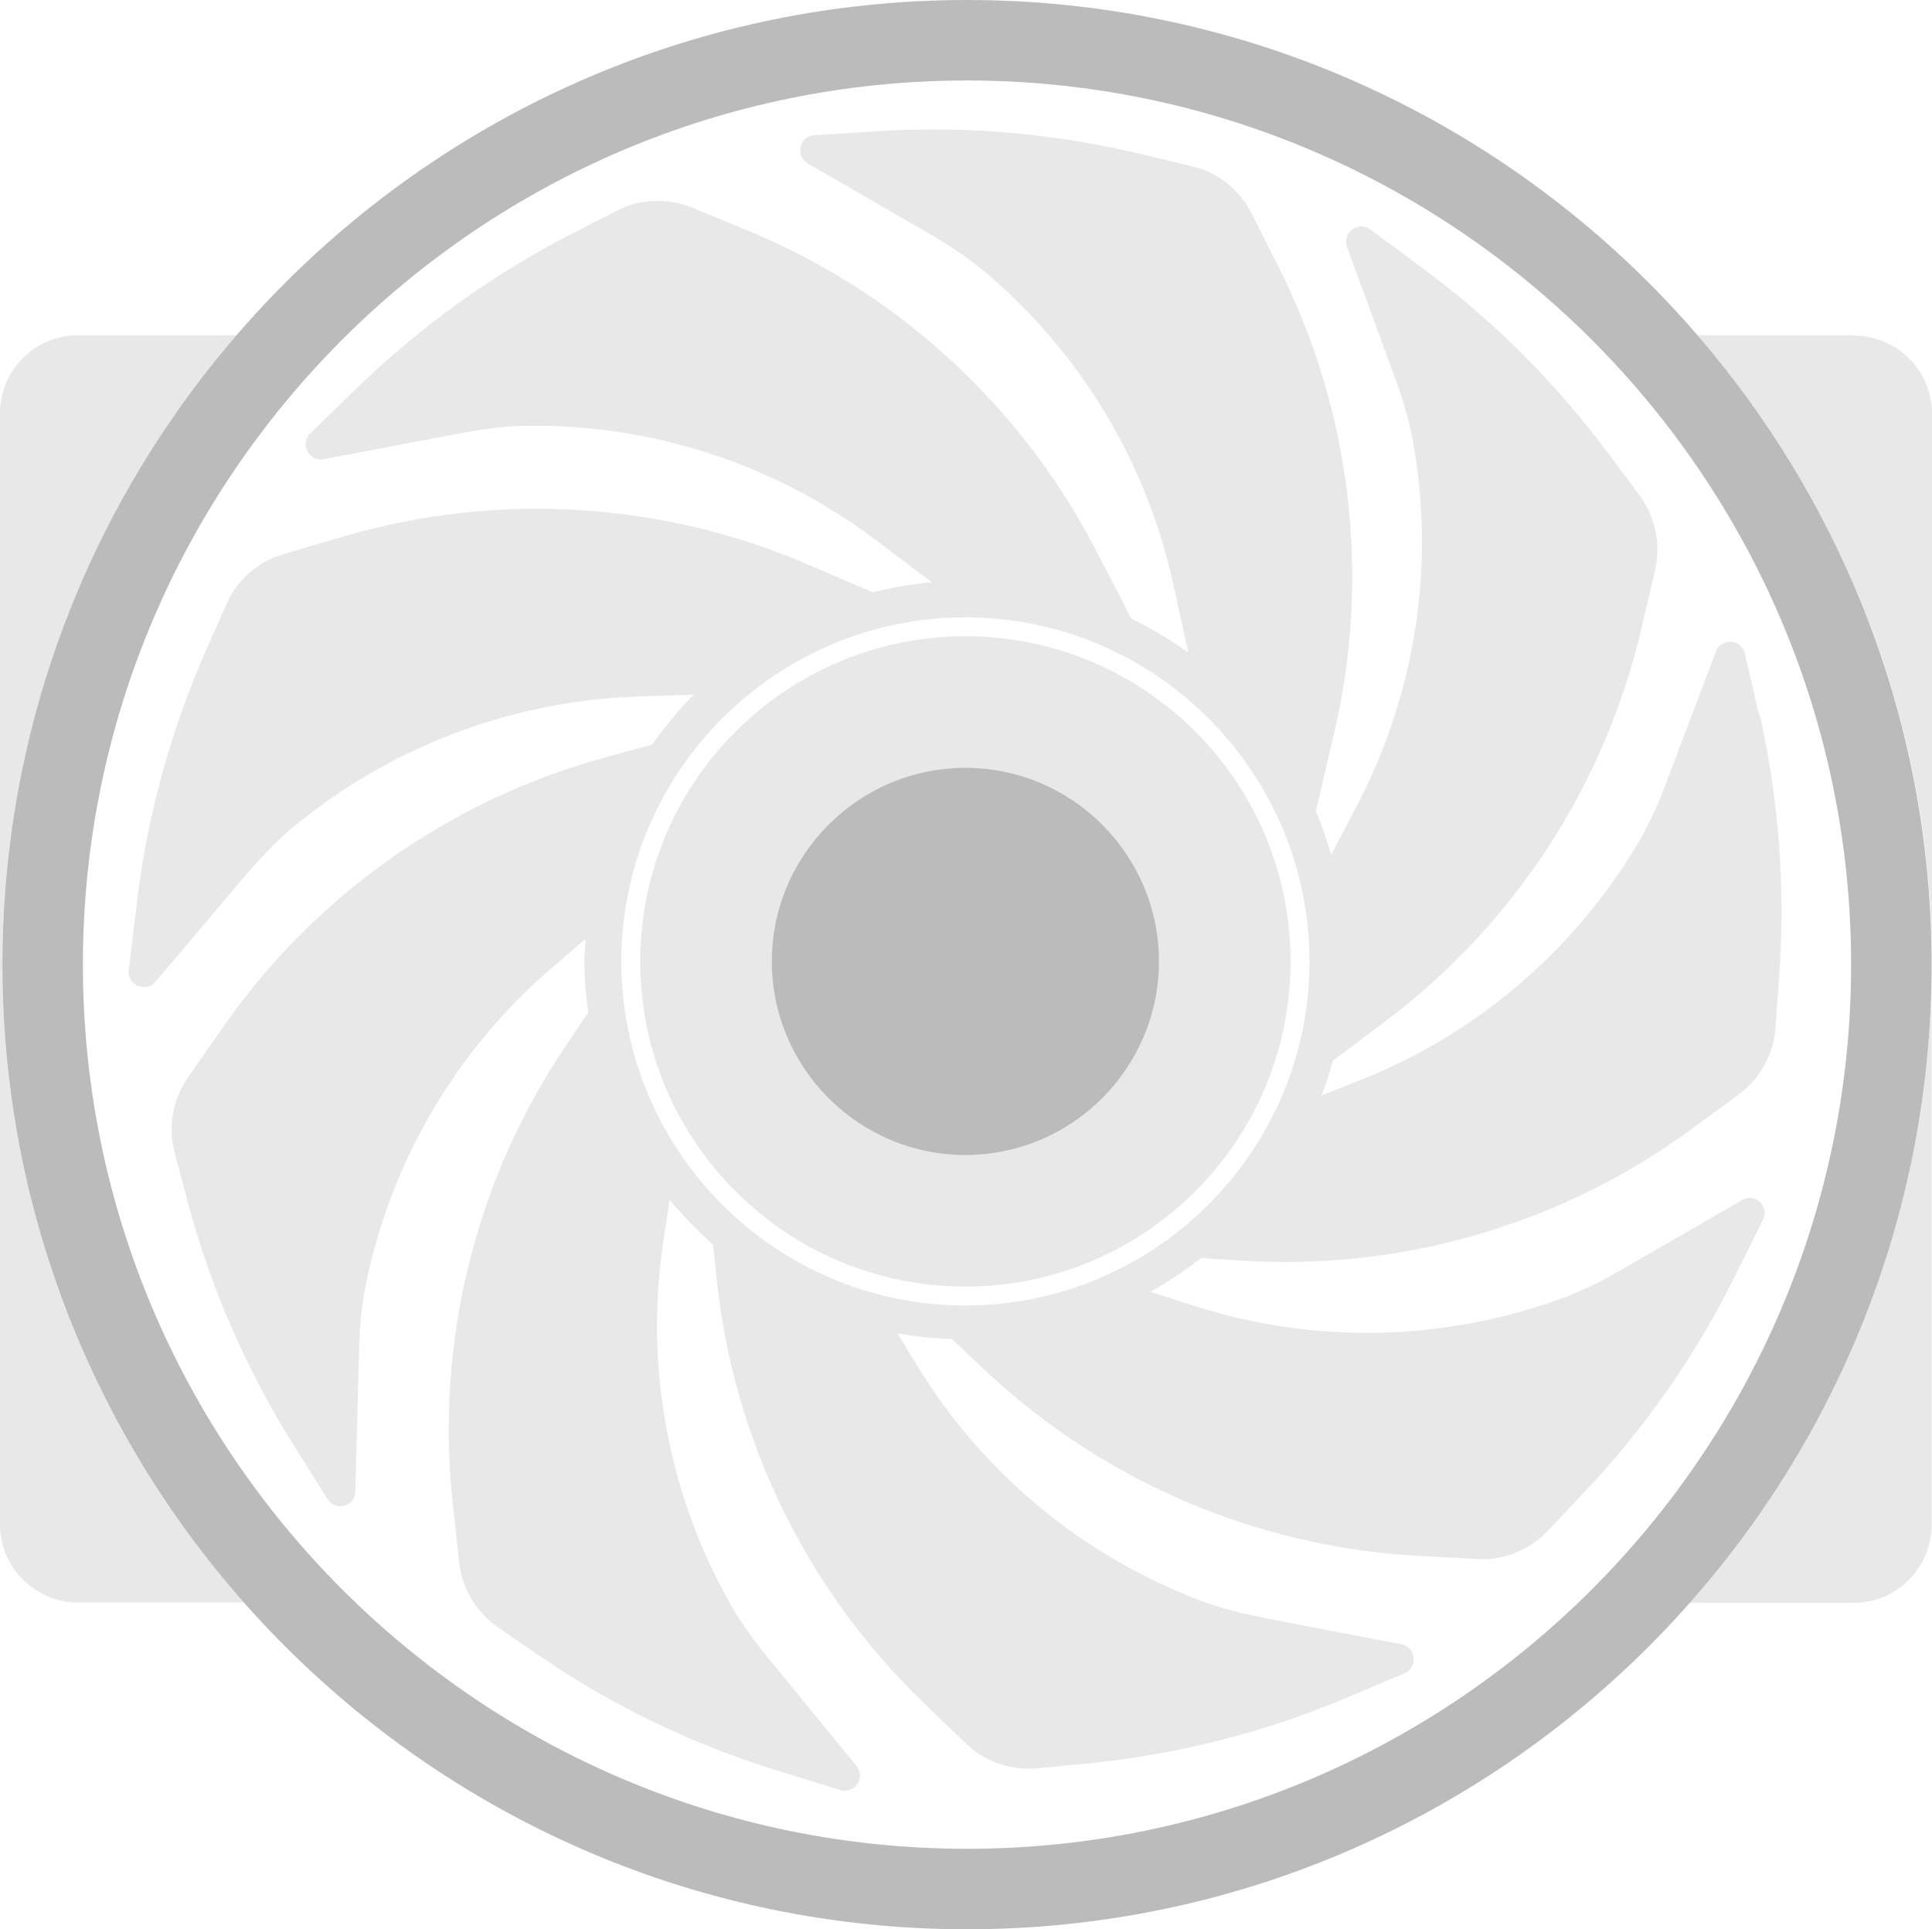 <?xml version="1.0" encoding="UTF-8"?>
<svg id="Ebene_2" data-name="Ebene 2" xmlns="http://www.w3.org/2000/svg" viewBox="0 0 48.01 47.94">
  <defs>
    <style>
      .cls-1 {
        fill: #bbbbbc;
      }

      .cls-2 {
        fill: #e8e8e8;
      }
    </style>
  </defs>
  <g id="round_frame_a12_light">
    <g>
      <path class="cls-2" d="M23.99,15.81c-4.45,0-8.08,3.62-8.08,8.08s3.62,8.08,8.08,8.08,8.08-3.62,8.08-8.08-3.62-8.08-8.08-8.08Z"/>
      <path class="cls-1" d="M23.99,19.08c-2.65,0-4.81,2.16-4.81,4.81s2.16,4.81,4.81,4.81,4.81-2.16,4.81-4.81-2.16-4.81-4.81-4.81Z"/>
      <path class="cls-2" d="M43.72,17.8l-.36-1.56c-.08-.36-.59-.4-.72-.05l-1.2,3.17c-.2.53-.42,1.06-.71,1.55-1.59,2.69-4.03,4.79-6.95,5.94l-.94.37c.11-.28.2-.56.28-.86l1.29-.97c3.21-2.41,5.47-5.87,6.38-9.78l.34-1.45c.15-.64,0-1.31-.38-1.84l-.75-1.01c-1.32-1.78-2.89-3.35-4.67-4.66l-1.28-.95c-.3-.22-.7.08-.58.43l1.17,3.19c.2.53.37,1.08.47,1.64.56,3.07.07,6.26-1.38,9.04l-.65,1.24c-.11-.37-.23-.73-.38-1.08l.45-1.93c.92-3.91.43-8.01-1.38-11.6l-.67-1.33c-.3-.59-.84-1.02-1.48-1.17l-1.22-.29c-2.15-.52-4.37-.72-6.57-.58l-1.59.1c-.37.02-.49.51-.17.7l2.94,1.7c.49.28.97.59,1.41.95,2.4,2,4.07,4.75,4.74,7.82l.37,1.69c-.44-.32-.91-.6-1.41-.84l-.92-1.77c-1.86-3.56-4.91-6.35-8.62-7.88l-1.38-.57c-.61-.25-1.3-.22-1.88.08l-1.11.57c-1.97,1.01-3.77,2.31-5.36,3.85l-1.14,1.11c-.27.26-.03.71.33.64l3.33-.63c.56-.11,1.12-.19,1.69-.2,3.12-.05,6.18.94,8.69,2.83l1.41,1.06c-.5.04-.99.13-1.47.25l-1.56-.67c-3.68-1.6-7.81-1.84-11.66-.7l-1.43.42c-.63.19-1.15.64-1.41,1.24l-.51,1.15c-.89,2.02-1.48,4.17-1.73,6.37l-.19,1.58c-.04.37.42.57.66.29l2.19-2.59c.37-.43.75-.85,1.19-1.22,2.4-2,5.4-3.16,8.54-3.28l1.46-.05c-.38.38-.72.8-1.03,1.24l-1.17.32c-3.87,1.06-7.25,3.45-9.53,6.75l-.85,1.22c-.37.54-.49,1.22-.32,1.85l.32,1.21c.57,2.14,1.46,4.18,2.63,6.05l.85,1.35c.2.32.69.18.69-.19l.09-3.39c.01-.57.05-1.14.16-1.7.61-3.06,2.23-5.85,4.61-7.9l.86-.74c0,.18-.03.35-.03.53,0,.44.04.88.1,1.3l-.57.84c-2.24,3.33-3.23,7.35-2.8,11.34l.16,1.48c.07.65.42,1.24.97,1.62l1.03.71c1.83,1.25,3.83,2.21,5.95,2.86l1.52.47c.36.11.64-.31.4-.6l-2.15-2.63c-.36-.44-.7-.9-.98-1.39-1.54-2.72-2.13-5.88-1.67-8.99l.16-1.06c.33.4.69.77,1.08,1.12l.09.86c.42,3.99,2.23,7.71,5.12,10.5l1.07,1.03c.47.46,1.12.68,1.78.62l1.25-.12c2.2-.22,4.36-.76,6.4-1.62l1.47-.62c.34-.14.29-.65-.07-.72l-3.33-.64c-.56-.11-1.11-.24-1.65-.44-2.92-1.1-5.41-3.15-7.05-5.83l-.5-.82c.44.08.89.13,1.35.14l.83.78c2.92,2.75,6.72,4.38,10.73,4.61l1.49.08c.66.04,1.3-.22,1.75-.69l.86-.91c1.53-1.6,2.8-3.42,3.79-5.4l.71-1.43c.17-.33-.2-.68-.52-.49l-2.94,1.7c-.49.28-1,.55-1.53.74-2.93,1.07-6.15,1.15-9.14.19l-1.09-.35c.44-.25.86-.53,1.26-.84l.93.06c4,.27,7.98-.87,11.22-3.24l1.2-.88c.53-.39.87-.99.92-1.65l.09-1.25c.16-2.21,0-4.42-.49-6.58v.08ZM23.99,32.44c-4.72,0-8.55-3.84-8.55-8.55s3.84-8.55,8.55-8.55,8.55,3.84,8.55,8.55-3.84,8.55-8.55,8.55Z"/>
      <path class="cls-2" d="M.06,23.97C.06,18,2.26,12.53,5.88,8.33H1.94c-1.07,0-1.94.87-1.94,1.94v27.61c0,1.07.87,1.94,1.94,1.94h4.13C2.33,35.6.06,30.05.06,23.97Z"/>
      <path class="cls-2" d="M46.06,39.83c1.07,0,1.94-.87,1.94-1.94v-13.92c0,6.08-2.28,11.63-6.02,15.86h4.08Z"/>
      <path class="cls-2" d="M46.06,8.33h-3.88c3.63,4.2,5.83,9.67,5.83,15.64v-13.69c0-1.07-.87-1.94-1.94-1.94h-.01Z"/>
      <path class="cls-1" d="M24.03,47.94C10.81,47.94.06,37.19.06,23.97S10.81,0,24.03,0s23.97,10.75,23.97,23.97-10.75,23.97-23.97,23.97ZM24.03,2C11.91,2,2.06,11.86,2.06,23.97s9.86,21.97,21.97,21.97,21.97-9.86,21.97-21.97S36.14,2,24.03,2Z"/>
    </g>
  </g>
</svg>